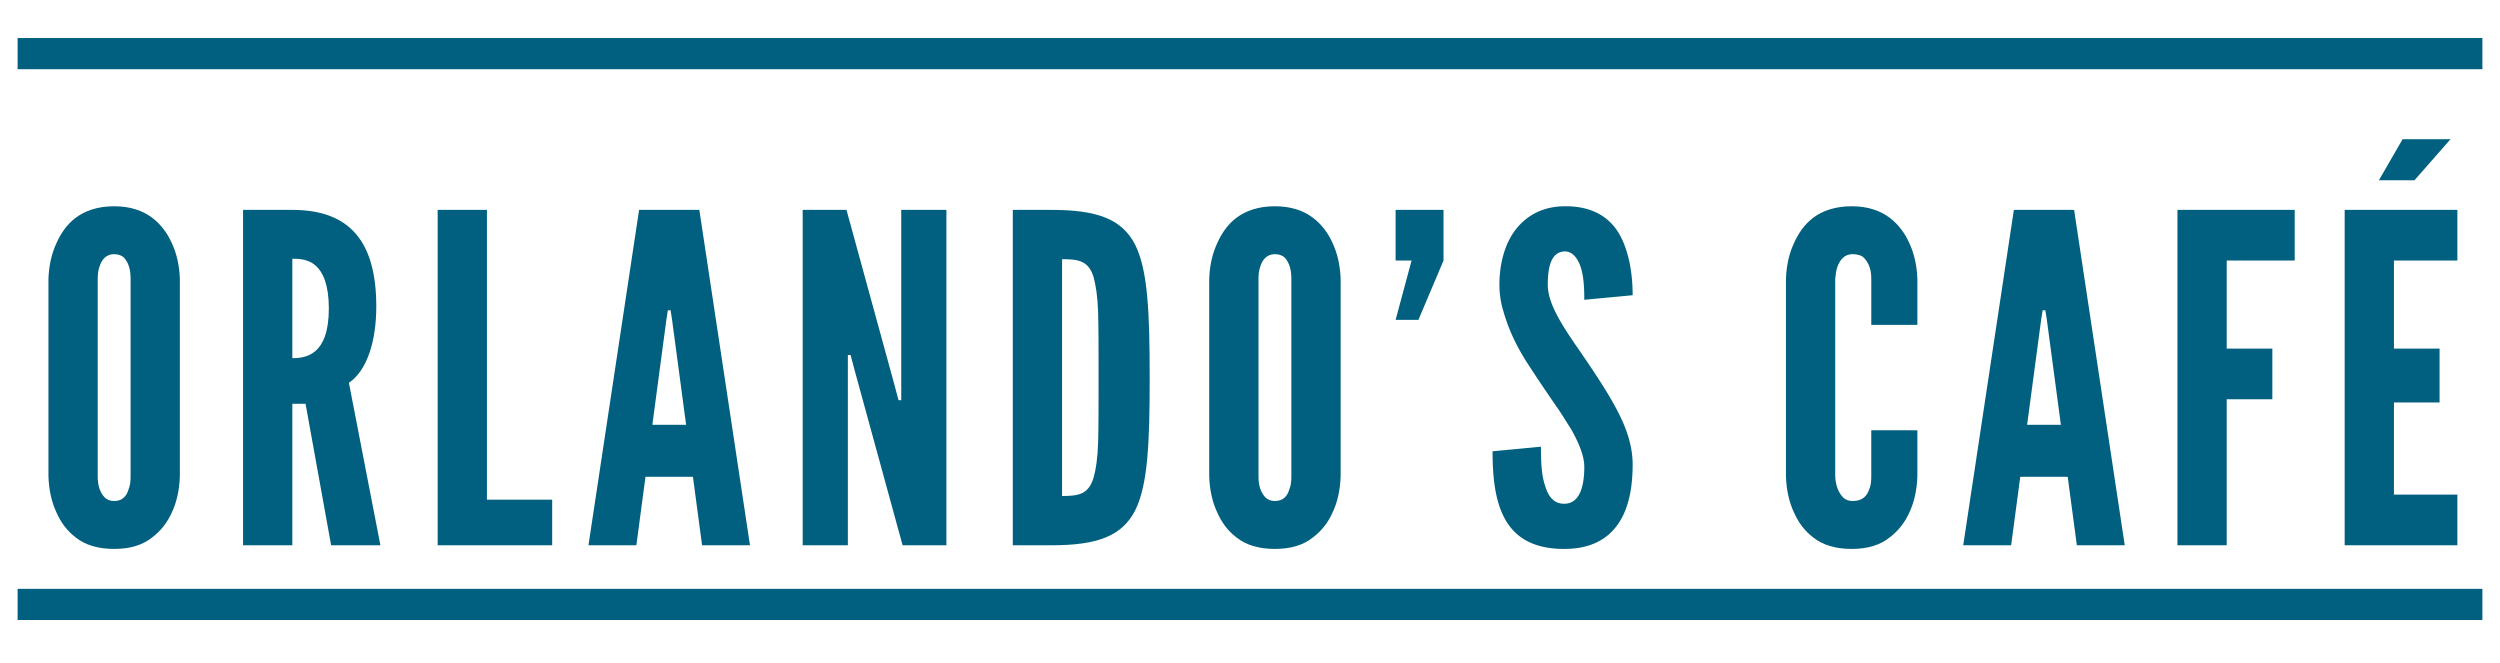 <svg xmlns="http://www.w3.org/2000/svg" viewBox="0 0 3969 1053" version="1.0"><path d="M232.547-109.39c-.734 21.734-5.078 41.296-13.047 57.953-6.516 14.484-16.656 28.25-31.14 39.124-14.5 11.594-34.048 18.11-60.141 18.11-26.078 0-46.36-6.516-60.844-18.11-14.484-10.874-23.906-24.64-30.422-39.124-7.969-16.657-12.328-36.22-13.047-57.954v-313.687c.719-21 5.078-40.563 13.047-57.219 6.516-14.5 15.938-28.984 30.422-39.828 14.484-10.875 34.766-18.11 60.844-18.11 26.094 0 45.64 7.235 60.14 18.11 14.485 10.844 24.625 25.328 31.141 39.828 7.969 16.656 12.313 36.219 13.047 57.219zm-78.234-313.688c0-14.485-2.907-24.625-10.157-33.313-3.61-3.625-9.406-5.796-15.937-5.796-13.75 0-20.281 10.14-23.172 19.562-2.172 5.797-2.906 12.313-2.906 19.547v313.687c0 15.22 3.625 25.36 10.875 33.329 3.625 3.624 8.687 5.796 15.203 5.796 13.765 0 20.297-8.703 23.187-19.562 2.172-5.078 2.906-11.594 2.906-19.563zm0 0" transform="translate(53.008 865.682)" fill="#01607f"/><path d="M168.797 0l-40.578-224.578h-21V0H28.984v-532.453h78.235c93.453 0 133.297 52.875 133.297 153.578 0 52.875-13.766 100.688-43.47 120.969L247.032 0zm-61.578-297.016c10.86 0 25.36-1.453 36.937-11.593 11.594-10.141 21.016-29.704 21.016-67.375 0-37.672-9.422-57.954-21.016-68.094-11.578-10.14-26.078-10.875-36.937-10.875zm0 0" transform="translate(356.888 865.682)" fill="#01607f"/><path d="M28.984-532.453h78.235v460.015h103.594V0H28.983zm0 0" transform="translate(665.84 865.682)" fill="#01607f"/><path d="M7.25 0l80.406-532.453h95.625L263.687 0h-76.062l-14.484-108.672H97.797L83.313 0zm132.563-359.328l-2.172-13.75h-4.344l-2.172 13.75-22.453 168.078h53.61zm0 0" transform="translate(926.982 865.682)" fill="#01607f"/><path d="M111.563-277.453l-6.516-24.64h-4.344V0H28.984v-532.453h69.547L174.594-255l6.515 24.625h4.344v-302.078h71.719V0h-69.547zm0 0" transform="translate(1245.35 865.682)" fill="#01607f"/><path d="M28.984 0v-532.453h61.563c72.453 0 111.578 14.5 132.578 55.047 20.281 40.578 23.188 107.219 23.188 211.531 0 104.328-2.907 170.25-23.188 210.813C202.125-14.484 163 0 90.547 0zm78.235-78.234c26.797 0 42.015-2.907 49.984-28.985 3.625-12.312 6.516-31.156 7.25-56.5.719-25.36.719-59.406.719-102.875s0-77.515-.719-102.875c-.734-24.625-3.625-43.453-7.25-56.5-7.969-25.36-23.187-28.25-49.984-28.25zm0 0" transform="translate(1578.93 865.682)" fill="#01607f"/><path d="M232.547-109.39c-.734 21.734-5.078 41.296-13.047 57.953-6.516 14.484-16.656 28.25-31.14 39.124-14.5 11.594-34.048 18.11-60.141 18.11-26.078 0-46.36-6.516-60.844-18.11-14.484-10.874-23.906-24.64-30.422-39.124-7.969-16.657-12.328-36.22-13.047-57.954v-313.687c.719-21 5.078-40.563 13.047-57.219 6.516-14.5 15.938-28.984 30.422-39.828 14.484-10.875 34.766-18.11 60.844-18.11 26.094 0 45.64 7.235 60.14 18.11 14.485 10.844 24.625 25.328 31.141 39.828 7.969 16.656 12.313 36.219 13.047 57.219zm-78.234-313.688c0-14.485-2.907-24.625-10.157-33.313-3.61-3.625-9.406-5.796-15.937-5.796-13.75 0-20.281 10.14-23.172 19.562-2.172 5.797-2.906 12.313-2.906 19.547v313.687c0 15.22 3.625 25.36 10.875 33.329 3.625 3.624 8.687 5.796 15.203 5.796 13.765 0 20.297-8.703 23.187-19.562 2.172-5.078 2.906-11.594 2.906-19.563zm0 0" transform="translate(1895.85 865.682)" fill="#01607f"/><path d="M92-452.047l-39.844 94.172H15.938l25.359-94.172h-25.36v-80.406H92zm0 0" transform="translate(2199.73 865.682)" fill="#01607f"/><path d="M158.656-389.75c0-17.39-.734-36.938-5.797-52.156-5.078-14.485-13.047-24.625-25.359-24.625-20.281.719-26.797 21.734-26.797 52.875 0 18.11 7.969 36.953 19.547 57.234 11.594 20.281 26.813 41.297 42.031 63.75 18.11 26.797 36.219 54.328 49.985 81.14 13.765 26.798 23.172 54.329 23.172 83.313 0 35.485-5.797 68.813-22.454 93.453-16.656 24.625-43.468 40.563-86.203 40.563-49.984 0-78.25-18.844-94.187-47.813C16.656-71 13.047-109.39 13.047-149.234l76.781-7.25c0 22.468.719 44.922 6.516 61.578 5.078 17.39 13.765 28.984 30.437 28.984 23.172 0 31.875-24.625 31.875-58.687 0-17.375-8.703-37.672-20.281-58.672-6.531-10.14-13.047-21.016-20.297-31.875a2503.472 2503.472 0 01-49.25-73.172c-17.39-26.797-30.437-54.328-38.406-82.578-4.344-13.766-6.516-28.266-6.516-42.75 0-28.969 6.516-60.125 23.188-84.031 16.656-23.172 42.015-39.829 78.953-40.547 47.094-.735 74.625 18.828 89.828 47.062 15.219 28.985 19.563 64.485 19.563 94.188zm0 0" transform="translate(2356.563 865.682)" fill="#01607f"/><path d="M232.547-182.563v73.172c-.734 21.735-5.078 41.297-13.047 57.954-6.516 14.484-16.656 28.25-31.14 39.124-14.5 11.594-34.048 18.11-60.141 18.11-26.078 0-46.36-6.516-60.844-18.11-14.484-10.874-23.906-24.64-30.422-39.124-7.969-16.657-12.328-36.22-13.047-57.954v-313.687c.719-21 5.078-40.563 13.047-57.219 6.516-14.5 15.938-28.984 30.422-39.828 14.484-10.875 34.766-18.11 60.844-18.11 26.094 0 45.64 7.235 60.14 18.11 14.485 10.844 24.625 25.328 31.141 39.828 7.969 16.656 12.313 36.219 13.047 57.219v73.172h-73.172v-73.172c0-14.485-3.625-24.625-11.594-33.313-3.625-3.625-10.14-5.796-18.11-5.796-13.765 0-20.28 10.14-23.905 19.562-2.172 5.797-2.891 12.313-3.625 19.547v313.687c.734 15.22 5.078 25.36 12.328 33.329 3.61 3.624 8.687 5.796 15.203 5.796 16.672 0 23.187-8.703 26.812-19.562 2.172-5.078 2.891-11.594 2.891-19.563v-73.171zm0 0" transform="translate(2811.48 865.682)" fill="#01607f"/><path d="M7.25 0l80.406-532.453h95.625L263.687 0h-76.062l-14.484-108.672H97.797L83.313 0zm132.563-359.328l-2.172-13.75h-4.344l-2.172 13.75-22.453 168.078h53.61zm0 0" transform="translate(3109.566 865.682)" fill="#01607f"/><path d="M215.156-452.047H107.22v139.813h72.437v80.421H107.22V0H28.984v-532.453h186.172zm0 0" transform="translate(3427.934 865.682)" fill="#01607f"/><path d="M197.047-644.734l-57.234 65.203h-56.5l37.671-65.203zM28.984-532.454h178.922v80.407H107.22v139.813h72.437v85.484H107.22v146.344h100.687V0H28.984zm0 0" transform="translate(3693.423 865.682)" fill="#01607f"/><path fill="none" d="M27.969 85.125h3913.063M27.969 959.605h3913.063" stroke="#01607f" stroke-width="49.5"/></svg>